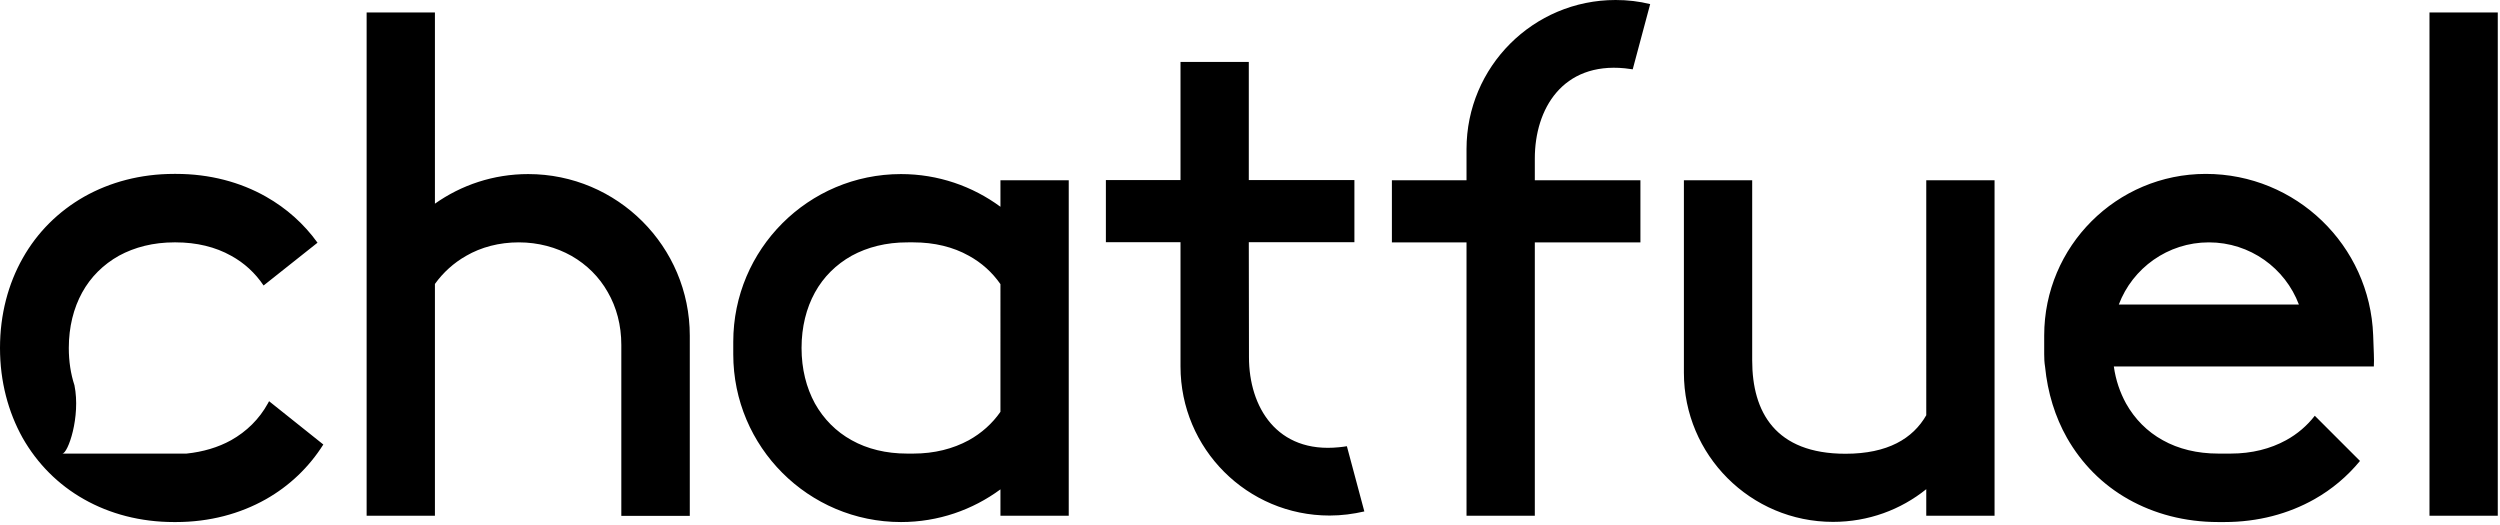 <?xml version="1.0" encoding="utf-8"?>
<!-- Generator: Adobe Illustrator 27.0.1, SVG Export Plug-In . SVG Version: 6.00 Build 0)  -->
<svg version="1.1" id="Layer_1" xmlns="http://www.w3.org/2000/svg" xmlns:xlink="http://www.w3.org/1999/xlink" x="0px" y="0px"
	 viewBox="0 0 1460.6 306.5" style="enable-background:new 0 0 1460.6 306.5;" xml:space="preserve">
<style type="text/css">
	.st0{fill-rule:evenodd;clip-rule:evenodd;}
</style>
<path class="st0" d="M135,257.2c9.1-5.1,16.5-12.4,21.5-21.5c0.2-0.4,0.5-0.9,0.7-1.3l31.7,25.3c-8.4,13.3-19.8,24.2-33.6,32
	c-15.1,8.5-32.9,13.3-52.5,13.3h-1.2c-19.6,0-37.5-4.8-52.5-13.3c-15.1-8.5-27.3-20.8-35.9-35.9C4.8,240.7,0,222.9,0,203.3
	s4.8-37.5,13.3-52.5c8.5-15.1,20.8-27.3,35.9-35.9c15.1-8.5,32.9-13.3,52.5-13.3h1.2c19.6,0,37.5,4.8,52.5,13.3
	c12,6.8,22.2,15.9,30.1,26.9l-31.5,25c-4.9-7.3-11.3-13.2-19-17.4c-9.1-5.1-20.1-7.8-32.4-7.8h-0.7c-12.3,0-23.2,2.8-32.4,7.8
	c-9.1,5.1-16.5,12.4-21.5,21.5s-7.8,20.1-7.8,32.4c0,7.8,1.1,15.1,3.3,21.8c3.7,18.4-3.8,39.9-7.1,39.9h66.3h6.3
	C118.6,264,127.4,261.4,135,257.2z M1235,214.2c1.1,7.9,3.6,15.1,7.1,21.5c5.1,9.1,12.4,16.5,21.5,21.5c9.1,5.1,20.1,7.8,32.4,7.8
	h7.3c12.3,0,23.2-2.8,32.3-7.8c6.6-3.6,12.3-8.5,16.8-14.3l26.4,26.4c-7.4,9-16.4,16.6-26.7,22.4c-15.1,8.5-32.9,13.3-52.5,13.3
	h-3.6c-19.6,0-37.4-4.8-52.5-13.3s-27.3-20.8-35.9-35.9c-6.9-12.2-11.3-26.3-12.8-41.6c-0.4-2.4-0.5-4.8-0.5-7.3V196
	c0-52.1,42.3-94.4,94.4-94.4c52.7,0,95.9,41.7,97.8,94.3l0.4,11c0.1,2.4,0.1,4.8,0,7.2H1235V214.2z M1290.5,141.6
	c-24,0-44.6,15.1-52.6,36.3h105.2C1335.1,156.7,1314.6,141.6,1290.5,141.6z M584.5,105.3h39.9v196h-39.9v-15.4
	c-16.3,12-36.3,19.1-58.1,19.1c-54.1,0-98-43.9-98-98v-7.3c0-54.1,43.9-98,98-98c21.7,0,41.8,7.1,58.1,19.1V105.3z M584.5,166
	c-4.8-6.9-11-12.5-18.5-16.6c-9.1-5.1-20.1-7.8-32.4-7.8H530c-12.3,0-23.2,2.8-32.4,7.8c-9.1,5.1-16.5,12.4-21.5,21.5
	s-7.8,20.1-7.8,32.4s2.8,23.2,7.8,32.4c5.1,9.1,12.4,16.5,21.5,21.5c9.1,5.1,20.1,7.8,32.4,7.8h3.6c12.3,0,23.2-2.8,32.4-7.8
	c7.4-4.1,13.7-9.7,18.5-16.6V166z M363,301.3v-99.8c0-11.5-2.8-22-7.9-30.8c-5-8.9-12.3-16.1-21.2-21.2c-8.9-5-19.4-7.9-30.8-7.9
	c-11.5,0-22,2.8-30.8,7.9c-7.2,4.1-13.4,9.7-18.2,16.4v135.4h-39.9V7.3h39.9V119c15.4-10.9,34.2-17.3,54.5-17.3
	c52.1,0,94.4,42.3,94.4,94.4v105.3h-40V301.3z M896.7,92.6v12.7h61.7v36.3h-61.7v159.7h-39.9V141.6h-43.6v-36.3h43.6V87.1
	c0-48.1,39-87.1,87.1-87.1c7,0,13.8,0.8,20.2,2.4l-10.2,38.1c-1.5-0.2-3-0.4-4.6-0.6C913,36.3,896.7,63.5,896.7,92.6z M729.7,208.7
	c0,29.1,16.3,56.3,52.6,52.6c1.6-0.2,3.1-0.3,4.6-0.6l10.2,38.1c-6.5,1.5-13.3,2.4-20.3,2.4c-48.1,0-87.1-39-87.1-87.1v-72.6h-43.6
	v-36.3h43.6v-69h39.9v69h61.7v36.3h-61.7L729.7,208.7L729.7,208.7z M983.8,217.8V105.3h39.9v105.3c0,30.1,13.5,54.5,54.5,54.5
	c24.7,0,39.4-8.9,47.2-22.5V105.3h39.9v196h-39.9v-15.5c-14.9,12-33.8,19.1-54.5,19.1C1022.8,304.9,983.8,265.9,983.8,217.8z
	 M1419.4,7.3h39.9v294h-39.9V7.3z"/>
</svg>
